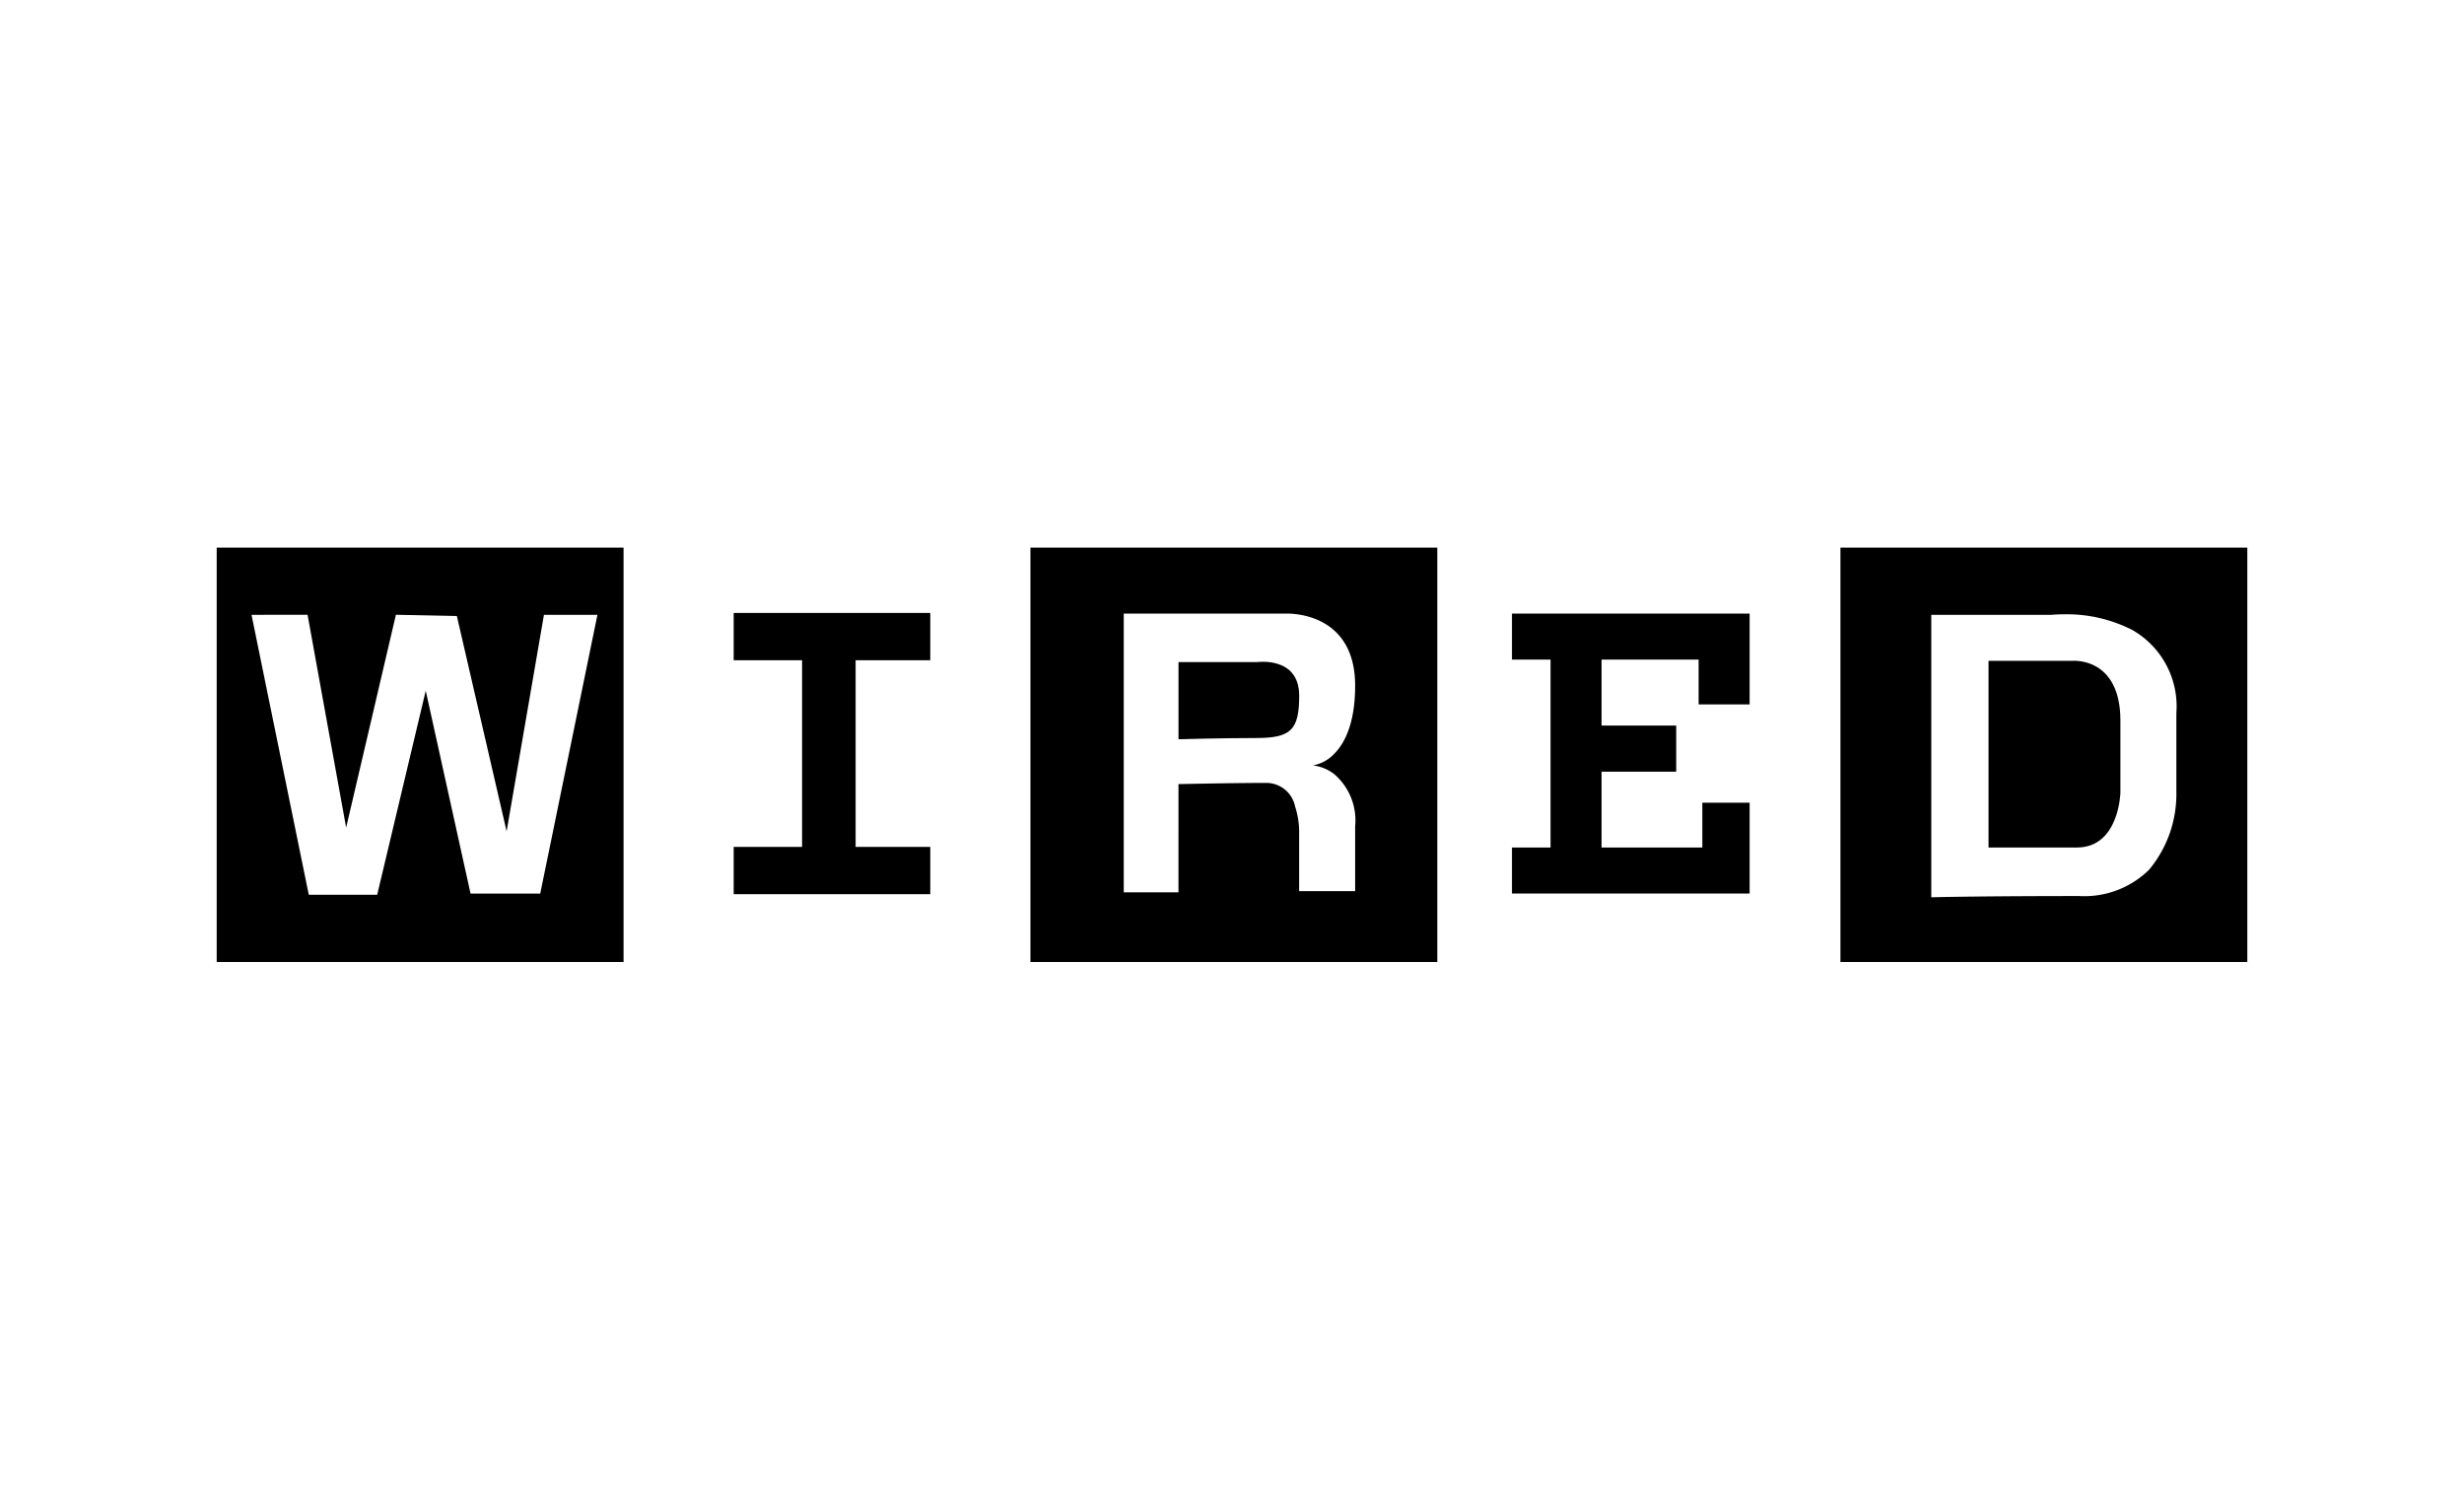 <svg xmlns="http://www.w3.org/2000/svg" xmlns:xlink="http://www.w3.org/1999/xlink" width="162.101" height="99.31" viewBox="0 0 162.101 99.31">
  <defs>
    <clipPath id="clip-path">
      <path id="Clip_15" data-name="Clip 15" d="M0,99.31H162.1V0H0Z" transform="translate(0 0.057)" fill="none"/>
    </clipPath>
  </defs>
  <g id="logo_5" transform="translate(0 -0.633)">
    <path id="Fill_1" data-name="Fill 1" d="M12.934,3.111V0H0V3.111H4.5V15.39H0V18.5H12.934V15.39H8.022V3.111Z" transform="translate(48.267 40.956)"/>
    <g id="Group_16" data-name="Group 16" transform="translate(0 0.576)">
      <path id="Fill_2" data-name="Fill 2" d="M5.156.023H0V5.1s2.782-.082,5.075-.082,2.865-.491,2.865-2.784c0-2.619-2.783-2.21-2.783-2.21" transform="translate(77.531 43.59)"/>
      <path id="Fill_4" data-name="Fill 4" d="M26.767,27.259H0V0H26.767V27.258ZM6.139,4.339V22.675h3.6V15.553l.182,0c3.136-.063,4.793-.076,5.629-.076a1.934,1.934,0,0,1,1.862,1.555,5.463,5.463,0,0,1,.266,1.555v4.011h3.684V18.336a4.012,4.012,0,0,0-1.391-3.448,2.84,2.84,0,0,0-1.391-.562,2.538,2.538,0,0,0,1.391-.747c.635-.626,1.391-1.913,1.391-4.492,0-4.52-3.732-4.749-4.48-4.749-.067,0-.1,0-.1,0Z" transform="translate(67.79 36.083)"/>
      <path id="Fill_6" data-name="Fill 6" d="M0,0V3.029H2.538v12.36H0v3.029H15.635V12.442H12.524v2.947H5.894V10.4h4.911V7.367H5.894V3.029h6.385V5.975h3.356V0Z" transform="translate(99.469 40.421)"/>
      <path id="Fill_8" data-name="Fill 8" d="M5.566,0H0V12.281H5.812c2.783,0,2.865-3.6,2.865-3.6V3.932C8.677-.243,5.566,0,5.566,0" transform="translate(130.82 43.529)"/>
      <path id="Fill_10" data-name="Fill 10" d="M26.768,27.258H0V0H26.768V27.257ZM5.976,4.42V23l.052,0c1.061-.024,4.128-.08,9.688-.08a6.067,6.067,0,0,0,4.591-1.732A7.78,7.78,0,0,0,22.1,16.044V10.887a5.784,5.784,0,0,0-2.9-5.471,9.5,9.5,0,0,0-4.46-1.031c-.5,0-.82.034-.823.035Z" transform="translate(121.078 36.083)"/>
      <path id="Fill_12" data-name="Fill 12" d="M26.767,27.258H0V0H26.767V27.257ZM2.291,4.42,6.058,22.838h4.5L13.752,9.413,16.7,22.757h4.585L25.048,4.42H21.529L19.073,18.663,15.8,4.5l-4.01-.083-3.274,14-2.538-14Z" transform="translate(14.256 36.083)"/>
      <path id="Clip_15-2" data-name="Clip 15" d="M0,99.31H162.1V0H0Z" transform="translate(0 0.057)" fill="none"/>
      <g id="Group_16-2" data-name="Group 16" clip-path="url(#clip-path)">
        <path id="Stroke_14" data-name="Stroke 14" d="M0,98.677H161.468V0H0Z" transform="translate(0.316 0.373)" fill="none"/>
      </g>
    </g>
  </g>
</svg>
